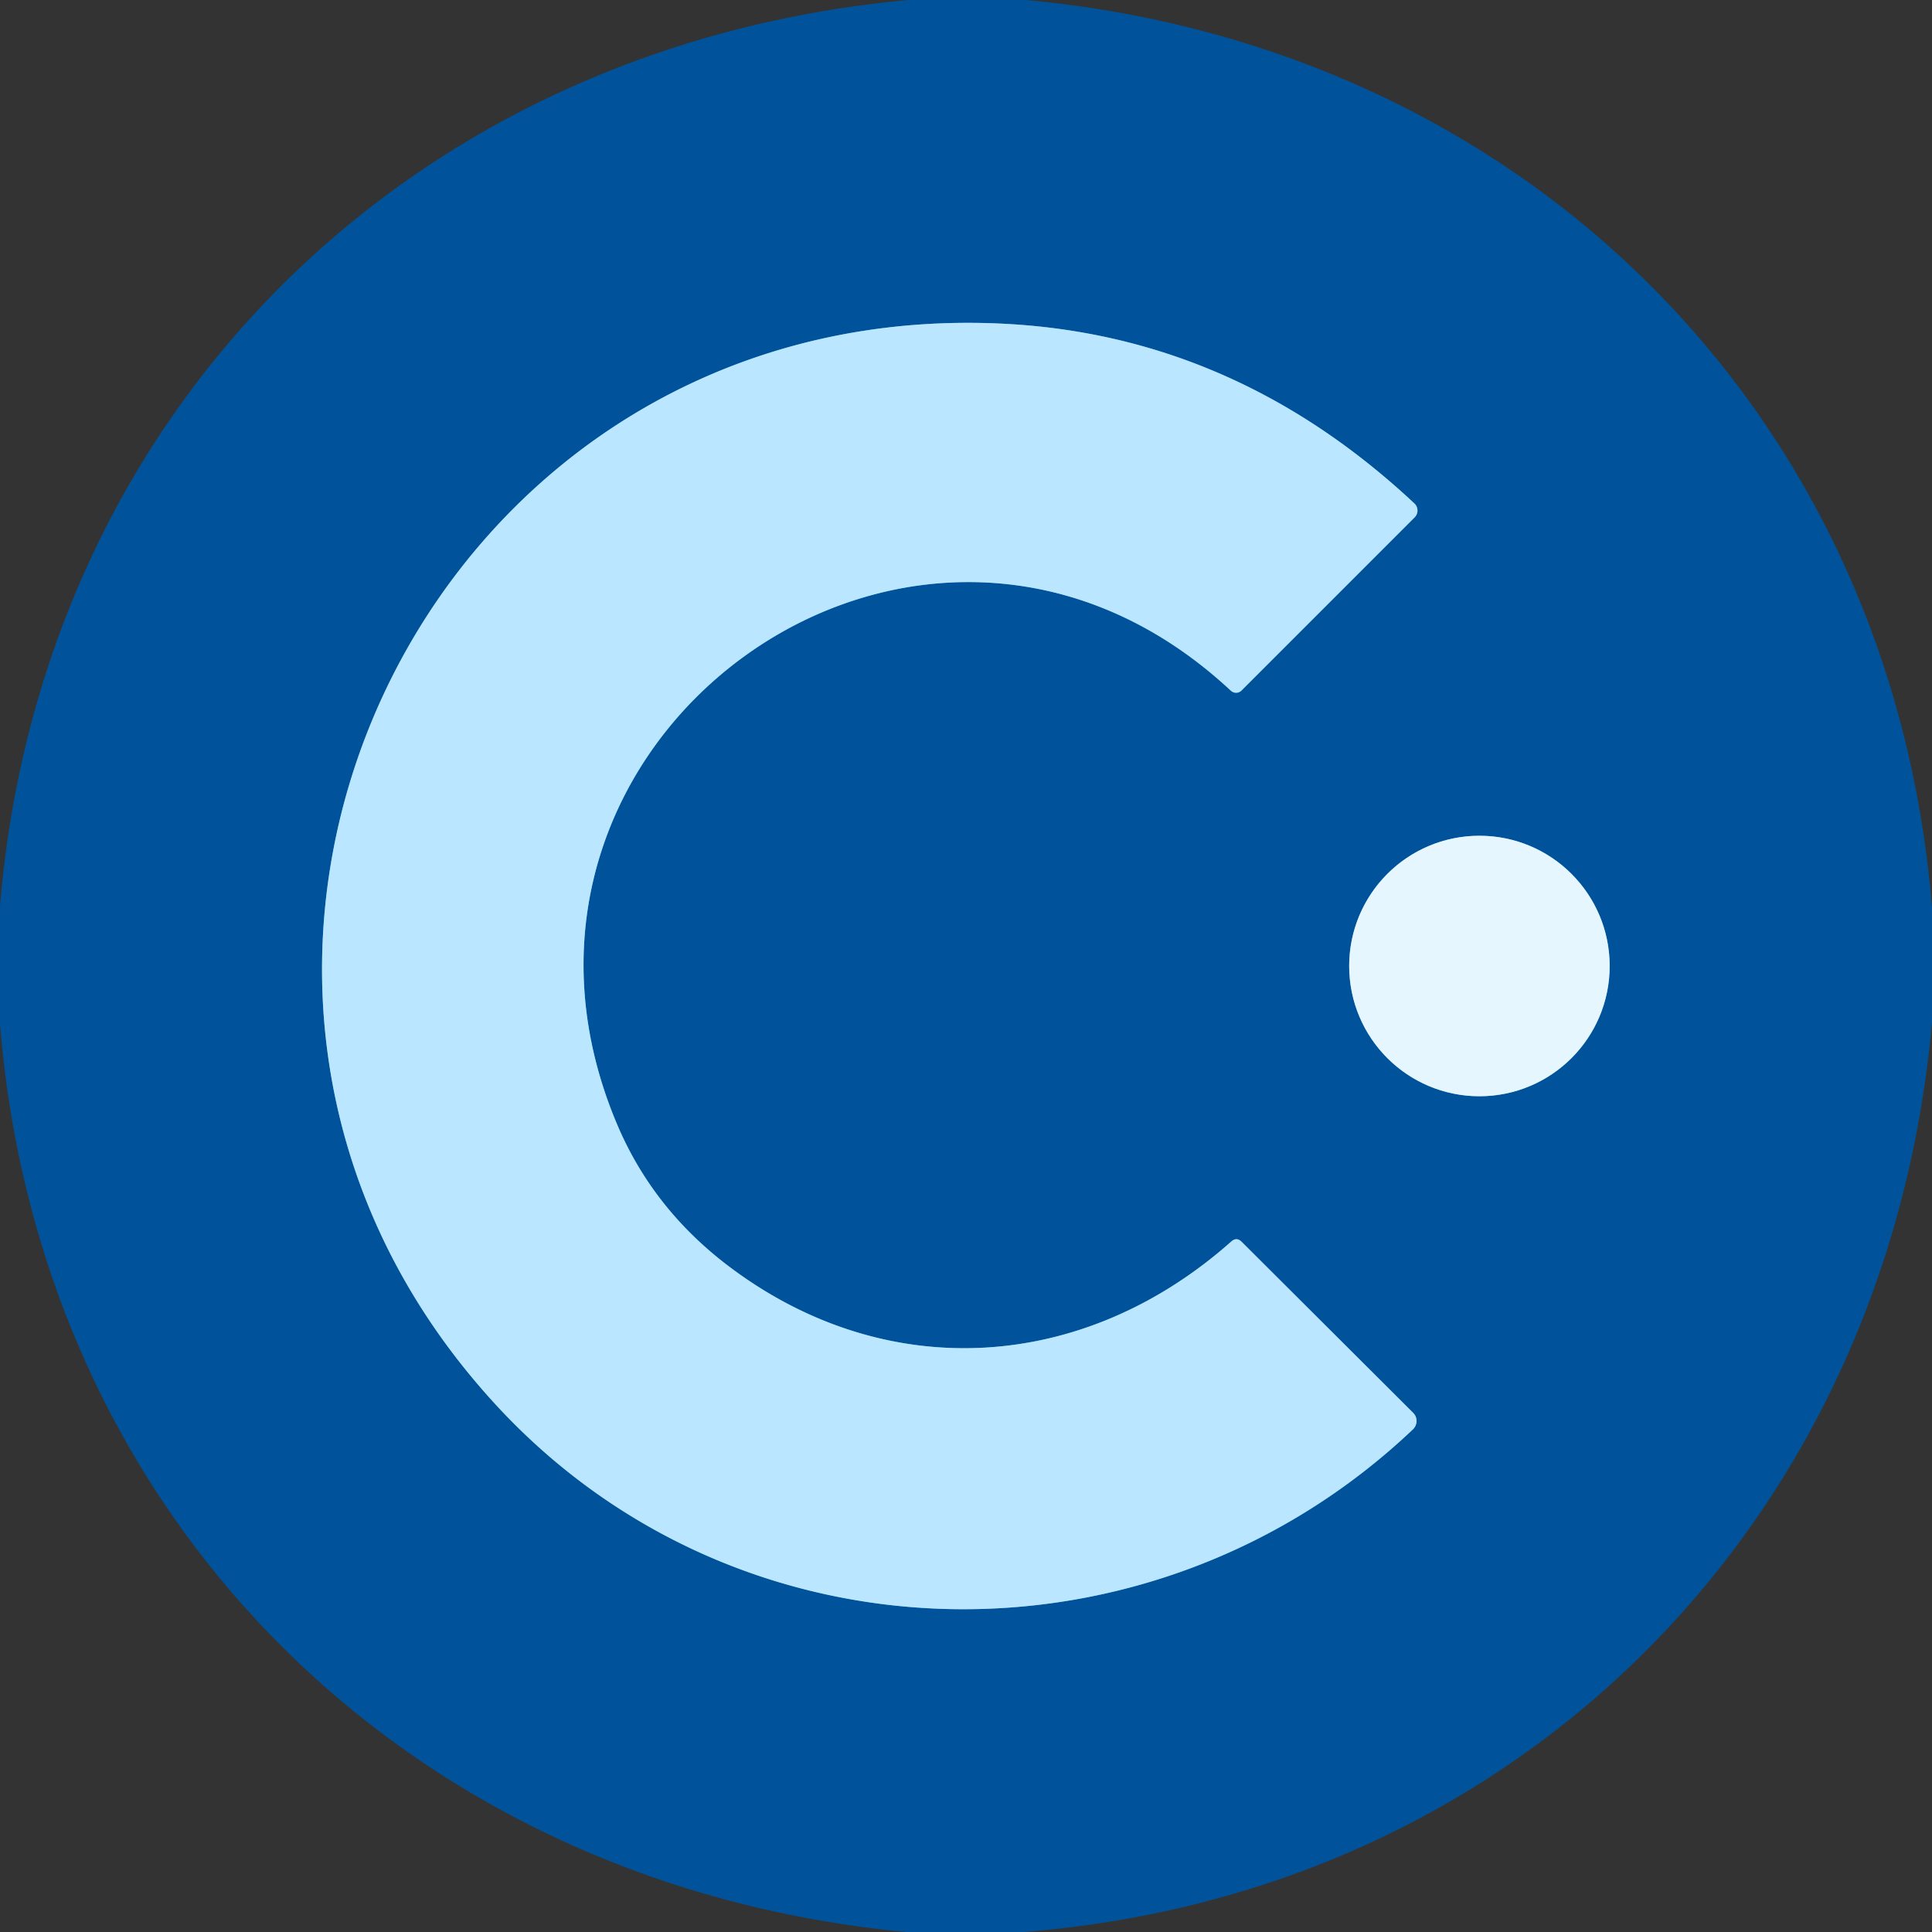 <?xml version="1.0" encoding="UTF-8" standalone="no"?>
<!DOCTYPE svg PUBLIC "-//W3C//DTD SVG 1.1//EN" "http://www.w3.org/Graphics/SVG/1.1/DTD/svg11.dtd">
<svg xmlns="http://www.w3.org/2000/svg" version="1.1" viewBox="0.00 0.00 120.00 120.00">
<rect x="0.00" y="0.00" width="120.00" height="120.00" fill="#333333" stroke="none"/>
<g stroke-width="2.00" fill="none" stroke-linecap="butt">
<path stroke="#5d9dcd" vector-effect="non-scaling-stroke" d="
  M 45.45 78.79
  Q 40.54 75.15 38.28 69.72
  C 28.31 45.85 57.21 24.97 76.45 42.90
  A 0.48 0.47 43.7 0 0 77.11 42.89
  L 87.86 32.14
  A 0.60 0.60 0.0 0 0 87.85 31.27
  Q 76.54 20.69 61.95 20.09
  C 26.14 18.61 6.46 60.71 30.74 87.19
  C 45.89 103.71 71.56 104.14 87.76 88.78
  A 0.72 0.71 -44.5 0 0 87.77 87.75
  L 77.12 77.13
  Q 76.81 76.82 76.48 77.11
  C 67.33 85.24 55.15 86.00 45.45 78.79"
/>
<path stroke="#73a5cd" vector-effect="non-scaling-stroke" d="
  M 99.98 60.00
  A 8.09 8.09 0.0 0 0 91.89 51.91
  A 8.09 8.09 0.0 0 0 83.80 60.00
  A 8.09 8.09 0.0 0 0 91.89 68.09
  A 8.09 8.09 0.0 0 0 99.98 60.00"
/>
</g>
<path fill="#00539a" d="
  M 56.41 0.00
  L 63.71 0.00
  C 94.54 2.84 117.53 25.57 120.00 56.41
  L 120.00 63.47
  C 117.26 94.36 94.52 117.56 63.58 120.00
  L 56.28 120.00
  C 25.45 117.07 2.48 94.44 0.00 63.59
  L 0.00 56.29
  C 2.55 25.43 25.54 2.85 56.41 0.00
  Z
  M 45.45 78.79
  Q 40.54 75.15 38.28 69.72
  C 28.31 45.85 57.21 24.97 76.45 42.90
  A 0.48 0.47 43.7 0 0 77.11 42.89
  L 87.86 32.14
  A 0.60 0.60 0.0 0 0 87.85 31.27
  Q 76.54 20.69 61.95 20.09
  C 26.14 18.61 6.46 60.71 30.74 87.19
  C 45.89 103.71 71.56 104.14 87.76 88.78
  A 0.72 0.71 -44.5 0 0 87.77 87.75
  L 77.12 77.13
  Q 76.81 76.82 76.48 77.11
  C 67.33 85.24 55.15 86.00 45.45 78.79
  Z
  M 99.98 60.00
  A 8.09 8.09 0.0 0 0 91.89 51.91
  A 8.09 8.09 0.0 0 0 83.80 60.00
  A 8.09 8.09 0.0 0 0 91.89 68.09
  A 8.09 8.09 0.0 0 0 99.98 60.00
  Z"
/>
<path fill="#bae6ff" d="
  M 45.45 78.79
  C 55.15 86.00 67.33 85.24 76.48 77.11
  Q 76.81 76.82 77.12 77.13
  L 87.77 87.75
  A 0.72 0.71 -44.5 0 1 87.76 88.78
  C 71.56 104.14 45.89 103.71 30.74 87.19
  C 6.46 60.71 26.14 18.61 61.95 20.09
  Q 76.54 20.69 87.85 31.27
  A 0.60 0.60 0.0 0 1 87.86 32.14
  L 77.11 42.89
  A 0.48 0.47 43.7 0 1 76.45 42.90
  C 57.21 24.97 28.31 45.85 38.28 69.72
  Q 40.54 75.15 45.45 78.79
  Z"
/>
<circle fill="#e5f6ff" cx="91.89" cy="60.00" r="8.09"/>
</svg>
